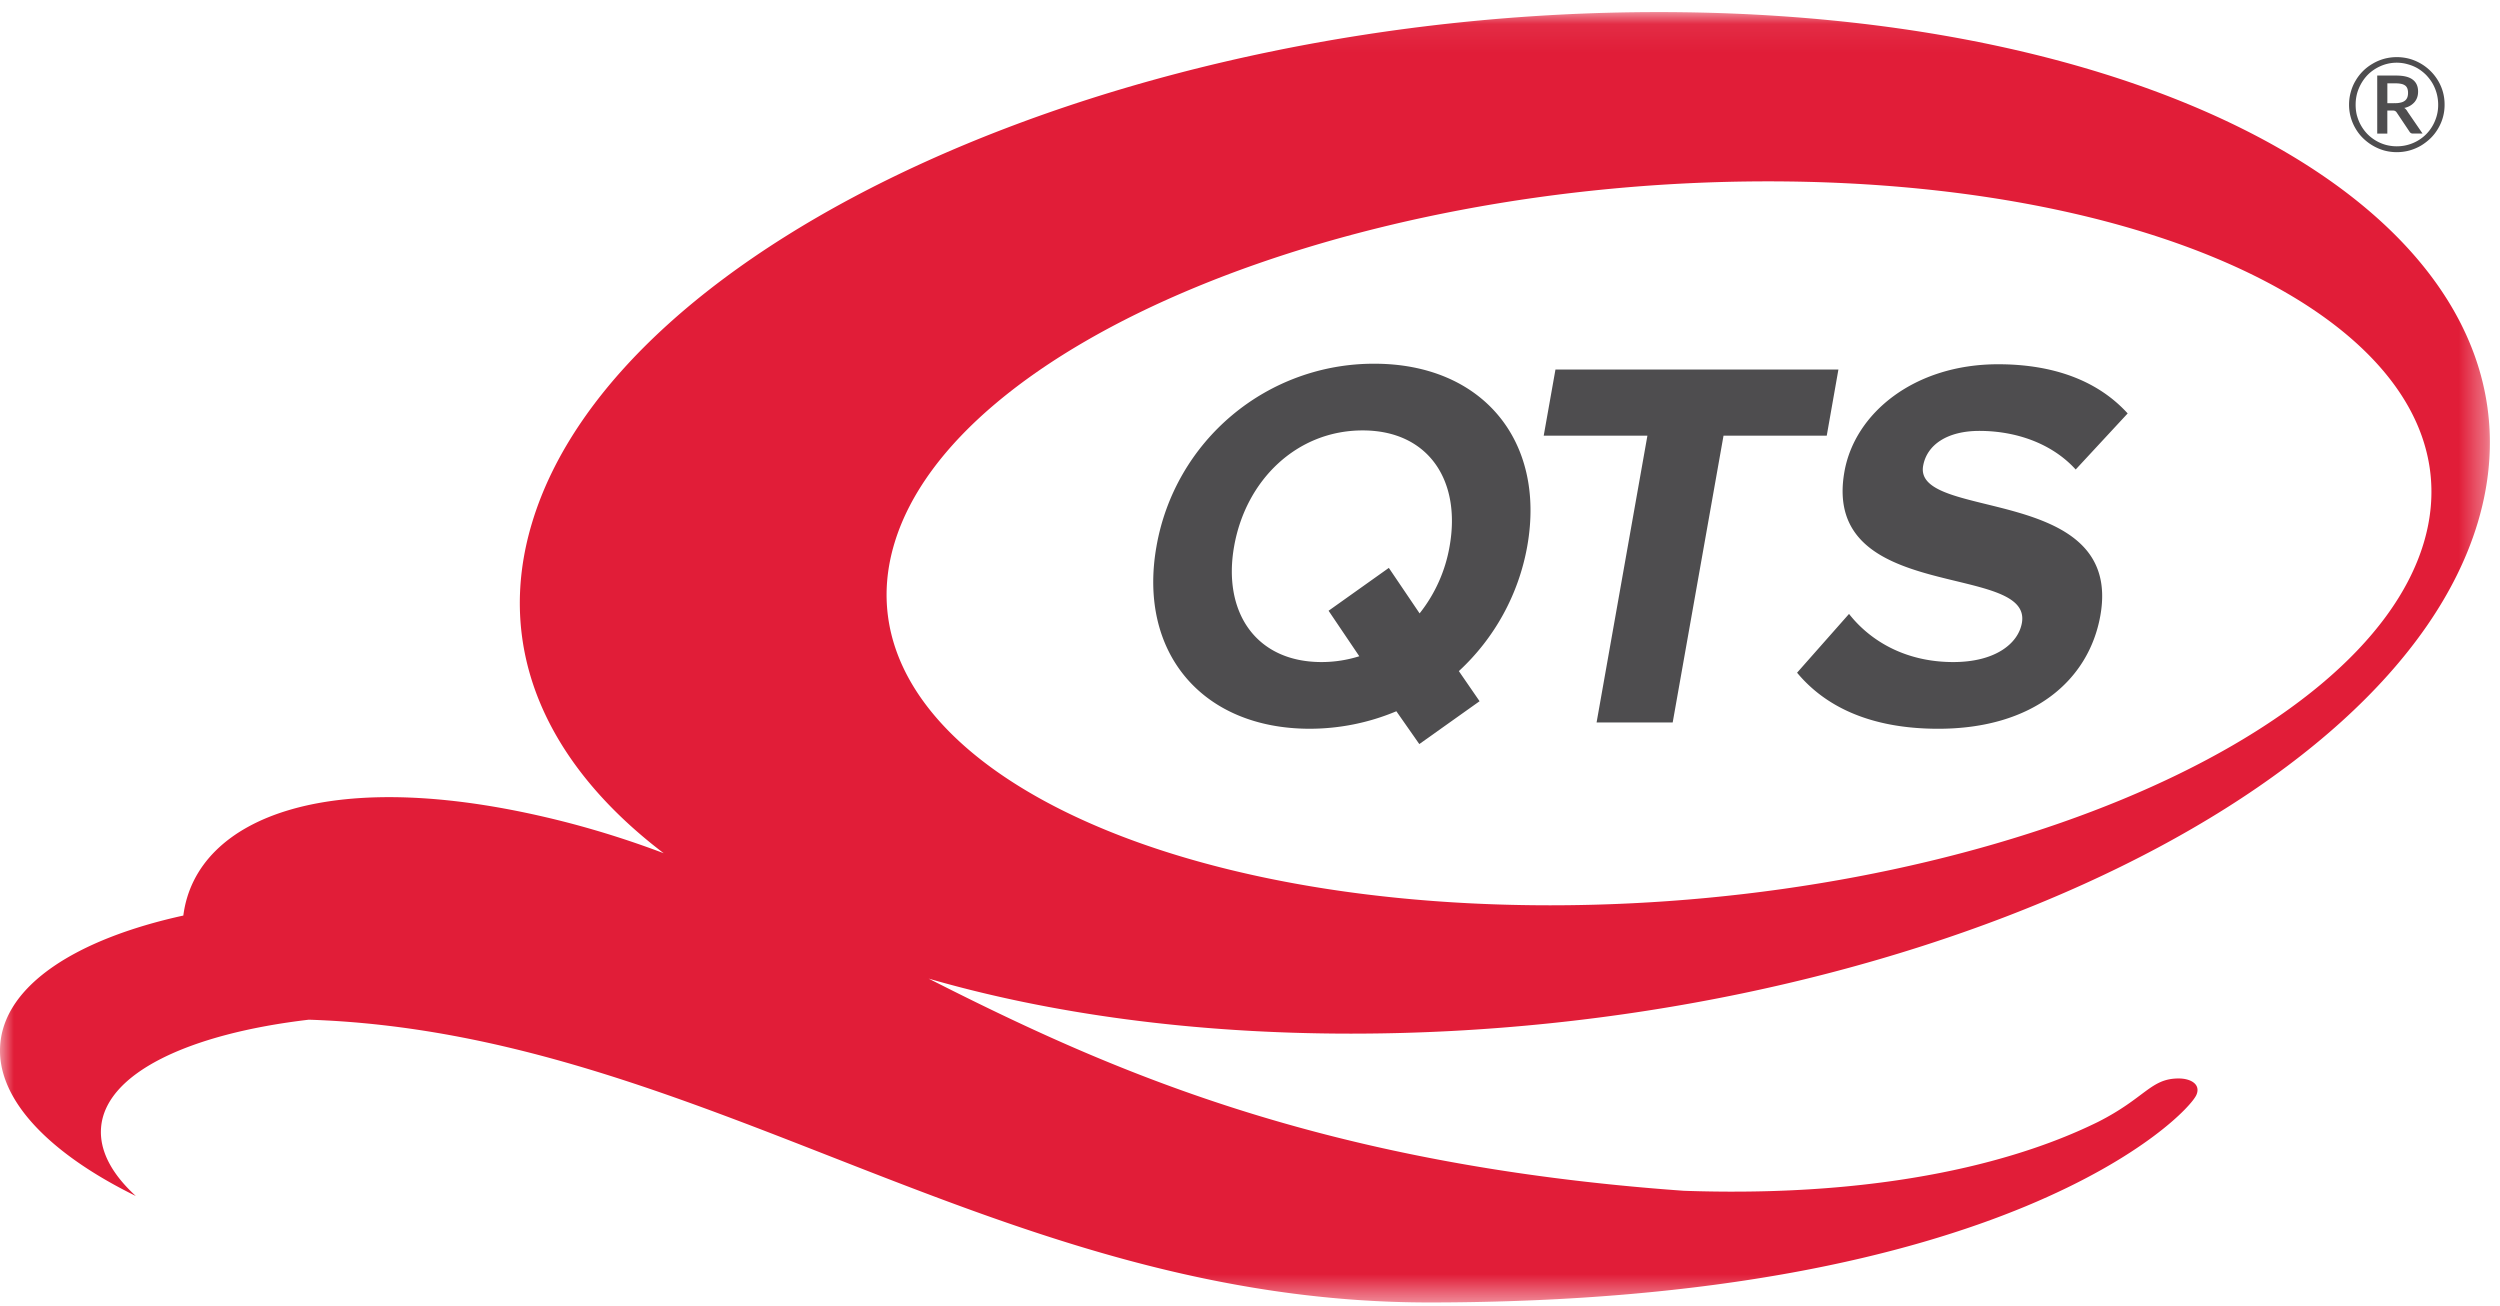<svg xmlns="http://www.w3.org/2000/svg" xmlns:xlink="http://www.w3.org/1999/xlink" width="90" height="47" viewBox="0 0 90 47">
    <defs>
        <path id="a" d="M0 .068h89.636v46.454H0z"/>
    </defs>
    <g fill="none" fill-rule="evenodd">
        <path fill="#4E4D4F" d="M41.634 19.665a7.94 7.94 0 0 1 7.847-6.571c3.85 0 6.18 2.741 5.5 6.57a8.038 8.038 0 0 1-2.462 4.496l.746 1.084-2.17 1.543-.826-1.182a8.07 8.07 0 0 1-3.118.63c-3.868 0-6.196-2.743-5.517-6.57m7.301 3.96l-1.106-1.638 2.169-1.543 1.108 1.638a5.34 5.34 0 0 0 1.08-2.417c.422-2.38-.774-4.17-3.13-4.17-2.374 0-4.206 1.79-4.627 4.17-.42 2.36.773 4.169 3.147 4.169.48 0 .934-.076 1.359-.209M57.477 26.008l1.83-10.325h-3.733l.423-2.381h10.186l-.42 2.381h-3.716l-1.83 10.325zM64.695 24.217l1.87-2.116c.734.936 1.99 1.733 3.753 1.733 1.512 0 2.339-.666 2.47-1.408.393-2.21-7.236-.666-6.388-5.448.375-2.114 2.524-3.865 5.531-3.865 2.03 0 3.608.61 4.665 1.77l-1.871 2.019c-.865-.951-2.166-1.39-3.468-1.39-1.15 0-1.888.495-2.024 1.258-.354 2 7.222.647 6.38 5.389-.413 2.323-2.409 4.076-5.837 4.076-2.47 0-4.087-.82-5.081-2.018"/>
        <g transform="translate(0 .367)">
            <mask id="b" fill="#fff">
                <use xlink:href="#a"/>
            </mask>
            <path fill="#E11D38" d="M59.707.068c-19.34 0-37.499 8.233-40.554 18.389-1.366 4.535.52 8.684 4.74 11.892a33.965 33.965 0 0 0-3.434-1.096c-8.514-2.202-13.403-.212-13.859 3.34-3.864.848-6.43 2.508-6.592 4.646-.15 1.95 1.745 3.91 4.882 5.45-.863-.788-1.314-1.625-1.252-2.455.147-1.956 3.138-3.382 7.481-3.892 14.2.47 24.805 10.201 40.396 10.18 20.688-.026 27.235-6.72 27.556-7.474.162-.375-.194-.59-.64-.59-1.007 0-1.195.7-2.906 1.566-1.505.736-6.127 2.786-14.91 2.477-13.111-.935-20.742-4.372-27.185-7.638 4.37 1.265 9.521 1.981 15.21 1.981 19.34 0 37.5-8.233 40.556-18.387C92.252 8.301 79.052.068 59.707.068M87.25 19.192c-2.167 7.197-16.244 13.032-31.447 13.032-15.204 0-25.77-5.835-23.604-13.032 2.166-7.195 16.245-13.03 31.448-13.03 15.202 0 25.77 5.835 23.603 13.03" mask="url(#b)"/>
        </g>
        <path fill="#4E4D4F" d="M84.628 3.314c.04-.146.097-.284.173-.409a1.673 1.673 0 0 1 .618-.614c.126-.075.263-.133.408-.174a1.765 1.765 0 0 1 .916 0 1.747 1.747 0 0 1 1.028.788 1.65 1.65 0 0 1 .234.863 1.648 1.648 0 0 1-.234.86 1.653 1.653 0 0 1-.27.348 1.956 1.956 0 0 1-.347.267 1.802 1.802 0 0 1-.411.174 1.747 1.747 0 0 1-.916 0 1.792 1.792 0 0 1-.756-.441 1.613 1.613 0 0 1-.27-.347 1.682 1.682 0 0 1-.235-.86c0-.157.021-.31.062-.455zm.226.857a1.527 1.527 0 0 0 .378.66 1.493 1.493 0 0 0 .656.384c.126.034.26.052.397.052.207 0 .4-.04.583-.117a1.458 1.458 0 0 0 .79-.796 1.45 1.45 0 0 0 .116-.585 1.539 1.539 0 0 0-.202-.765c-.064-.11-.141-.21-.232-.306-.09-.089-.19-.168-.3-.235a1.454 1.454 0 0 0-.356-.148 1.438 1.438 0 0 0-.98.063c-.181.08-.337.185-.472.322a1.559 1.559 0 0 0-.314.483c-.077.18-.115.378-.115.585 0 .14.015.273.05.403zm1.09.638h-.364V2.72h.677c.27 0 .47.047.6.147.13.096.194.242.194.43 0 .149-.04.271-.125.375a.649.649 0 0 1-.375.214c.027.014.05.035.068.057.02.023.04.051.056.082l.537.783h-.348a.13.13 0 0 1-.116-.06l-.472-.706a.16.16 0 0 0-.052-.046c-.02-.012-.05-.017-.09-.017h-.19v.829zm.277-1.095a.786.786 0 0 0 .217-.025.353.353 0 0 0 .147-.071.287.287 0 0 0 .08-.115.46.46 0 0 0 .024-.156.46.46 0 0 0-.021-.152.242.242 0 0 0-.073-.109.356.356 0 0 0-.134-.063.864.864 0 0 0-.204-.022h-.312v.714l.276-.001z"/>
    </g>
</svg>
